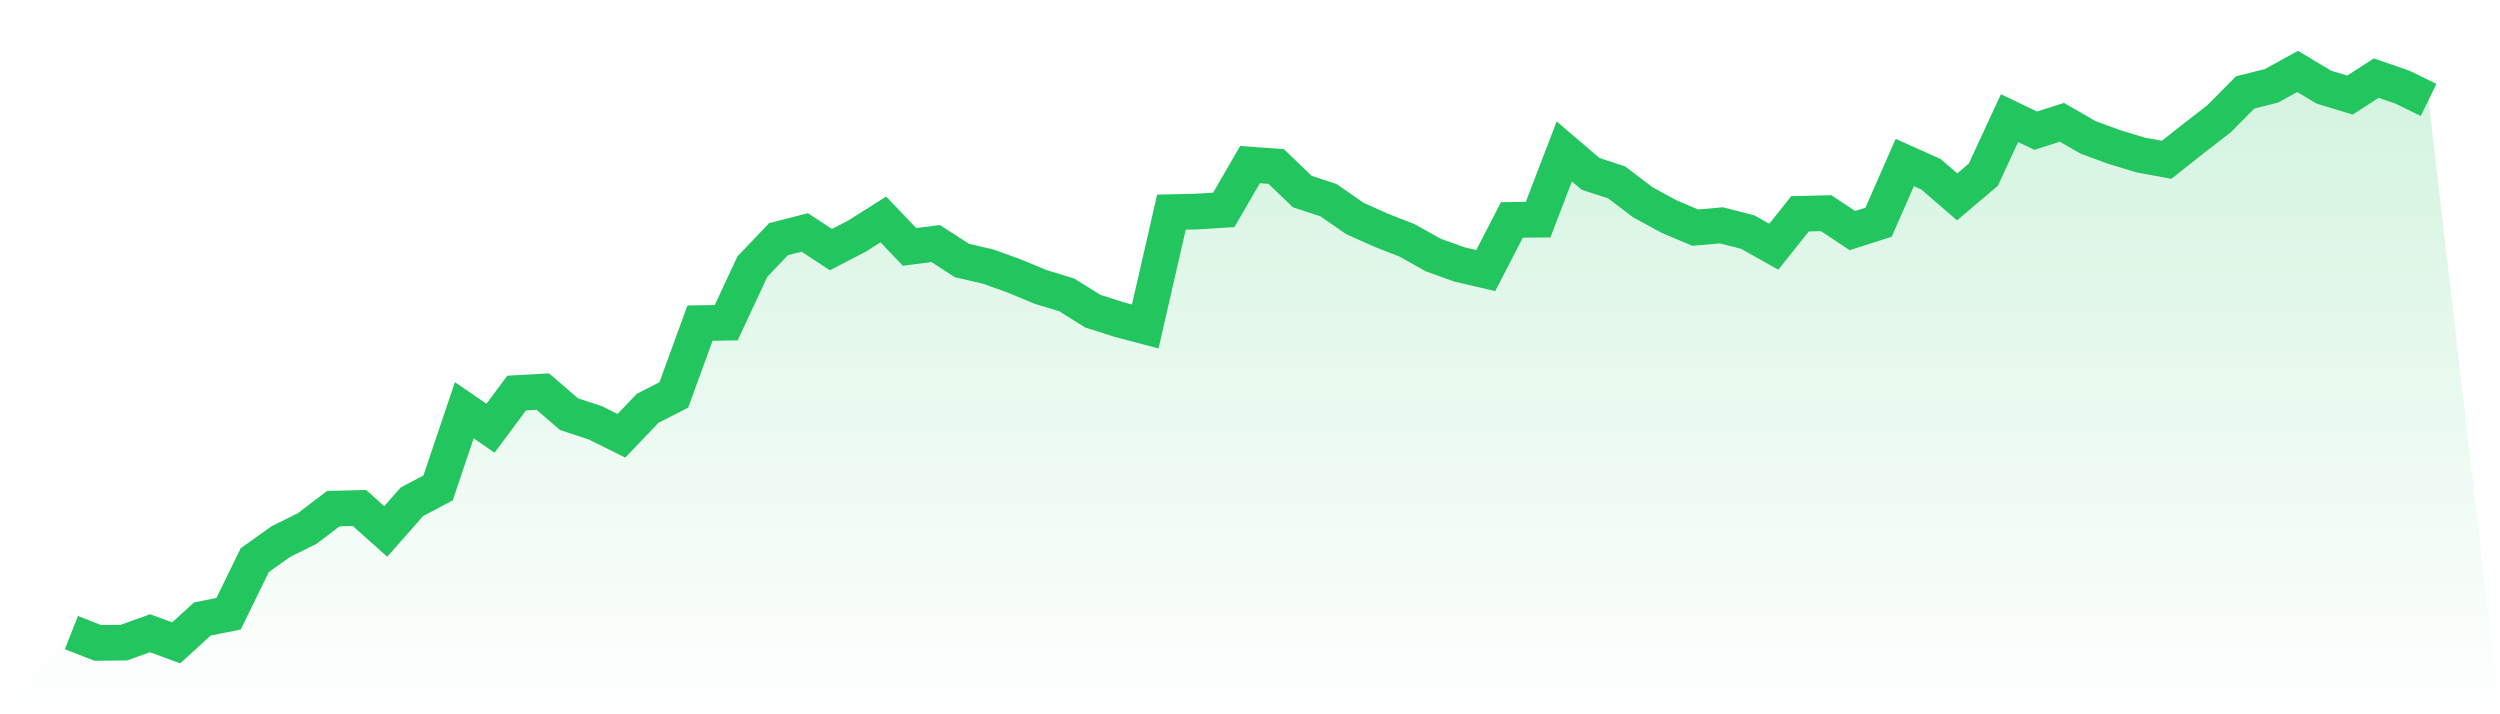 <svg viewBox="0 0 140 40" xmlns="http://www.w3.org/2000/svg">
<defs>
<linearGradient id="gradient" x1="0" x2="0" y1="0" y2="1">
<stop offset="0%" stop-color="#22c55e" stop-opacity="0.2"/>
<stop offset="100%" stop-color="#22c55e" stop-opacity="0"/>
</linearGradient>
</defs>
<path d="M4,35.425 L4,35.425 L5.467,36 L6.933,35.988 L8.4,35.461 L9.867,36 L11.333,34.663 L12.8,34.37 L14.267,31.368 L15.733,30.325 L17.2,29.598 L18.667,28.484 L20.133,28.449 L21.6,29.762 L23.067,28.097 L24.533,27.323 L26,22.973 L27.467,23.981 L28.933,22.011 L30.4,21.929 L31.867,23.195 L33.333,23.676 L34.8,24.403 L36.267,22.867 L37.733,22.117 L39.2,18.095 L40.667,18.071 L42.133,14.929 L43.6,13.392 L45.067,13.017 L46.533,13.979 L48,13.217 L49.467,12.29 L50.933,13.826 L52.4,13.639 L53.867,14.588 L55.333,14.929 L56.8,15.456 L58.267,16.066 L59.733,16.512 L61.2,17.426 L62.667,17.895 L64.133,18.282 L65.6,11.88 L67.067,11.845 L68.533,11.751 L70,9.218 L71.467,9.324 L72.933,10.731 L74.4,11.211 L75.867,12.232 L77.333,12.888 L78.8,13.463 L80.267,14.284 L81.733,14.811 L83.2,15.151 L84.667,12.314 L86.133,12.302 L87.6,8.479 L89.067,9.734 L90.533,10.215 L92,11.329 L93.467,12.126 L94.933,12.748 L96.4,12.619 L97.867,12.994 L99.333,13.815 L100.8,11.974 L102.267,11.938 L103.733,12.912 L105.2,12.443 L106.667,9.101 L108.133,9.757 L109.6,11.024 L111.067,9.781 L112.533,6.615 L114,7.318 L115.467,6.849 L116.933,7.694 L118.4,8.233 L119.867,8.679 L121.333,8.948 L122.8,7.787 L124.267,6.65 L125.733,5.173 L127.2,4.809 L128.667,4 L130.133,4.879 L131.6,5.325 L133.067,4.375 L134.533,4.879 L136,5.595 L140,40 L0,40 z" fill="url(#gradient)"/>
<path d="M4,35.425 L4,35.425 L5.467,36 L6.933,35.988 L8.4,35.461 L9.867,36 L11.333,34.663 L12.8,34.37 L14.267,31.368 L15.733,30.325 L17.2,29.598 L18.667,28.484 L20.133,28.449 L21.6,29.762 L23.067,28.097 L24.533,27.323 L26,22.973 L27.467,23.981 L28.933,22.011 L30.4,21.929 L31.867,23.195 L33.333,23.676 L34.8,24.403 L36.267,22.867 L37.733,22.117 L39.2,18.095 L40.667,18.071 L42.133,14.929 L43.6,13.392 L45.067,13.017 L46.533,13.979 L48,13.217 L49.467,12.29 L50.933,13.826 L52.4,13.639 L53.867,14.588 L55.333,14.929 L56.8,15.456 L58.267,16.066 L59.733,16.512 L61.2,17.426 L62.667,17.895 L64.133,18.282 L65.6,11.88 L67.067,11.845 L68.533,11.751 L70,9.218 L71.467,9.324 L72.933,10.731 L74.4,11.211 L75.867,12.232 L77.333,12.888 L78.8,13.463 L80.267,14.284 L81.733,14.811 L83.2,15.151 L84.667,12.314 L86.133,12.302 L87.6,8.479 L89.067,9.734 L90.533,10.215 L92,11.329 L93.467,12.126 L94.933,12.748 L96.4,12.619 L97.867,12.994 L99.333,13.815 L100.8,11.974 L102.267,11.938 L103.733,12.912 L105.2,12.443 L106.667,9.101 L108.133,9.757 L109.6,11.024 L111.067,9.781 L112.533,6.615 L114,7.318 L115.467,6.849 L116.933,7.694 L118.4,8.233 L119.867,8.679 L121.333,8.948 L122.8,7.787 L124.267,6.65 L125.733,5.173 L127.2,4.809 L128.667,4 L130.133,4.879 L131.6,5.325 L133.067,4.375 L134.533,4.879 L136,5.595" fill="none" stroke="#22c55e" stroke-width="2"/>
</svg>